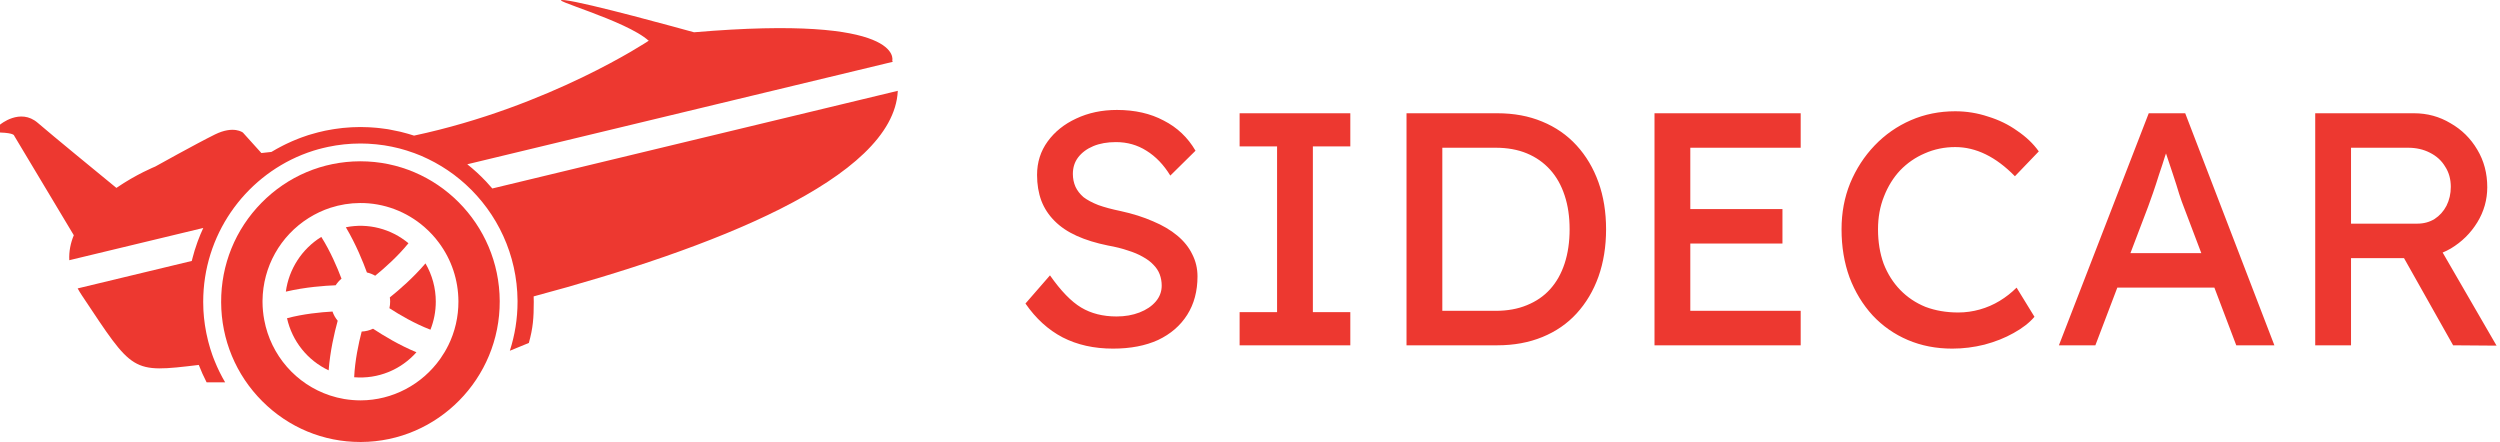 <svg width="181" height="32" viewBox="0 0 181 32" fill="none" xmlns="http://www.w3.org/2000/svg">
<path d="M65 6.575L35.643 13.646C35.493 13.471 35.34 13.299 35.182 13.131C35.17 13.119 35.158 13.107 35.146 13.095C34.735 12.663 34.298 12.264 33.831 11.893L64.633 4.477C64.621 4.451 64.612 4.424 64.6 4.394C64.6 4.394 65.564 1.032 50.246 2.337C49.433 2.113 42.407 0.168 40.88 0.011C39.291 -0.151 45.353 1.462 46.977 2.962L46.933 2.971C46.933 2.971 39.816 7.721 29.977 9.819C29.839 9.775 29.701 9.733 29.563 9.692C29.53 9.683 29.498 9.674 29.466 9.665C29.334 9.627 29.201 9.591 29.066 9.559C29.031 9.55 28.993 9.541 28.958 9.532C28.714 9.476 28.47 9.425 28.221 9.381C28.171 9.372 28.124 9.363 28.074 9.354C27.983 9.34 27.889 9.328 27.795 9.316C27.695 9.301 27.592 9.289 27.492 9.277C27.41 9.269 27.325 9.26 27.242 9.251C27.122 9.239 26.999 9.23 26.878 9.224C26.811 9.221 26.74 9.215 26.673 9.212C26.482 9.203 26.291 9.197 26.097 9.197C26.097 9.197 26.094 9.197 26.091 9.197C26.091 9.197 26.091 9.197 26.088 9.197C25.897 9.197 25.709 9.203 25.518 9.212C25.468 9.212 25.416 9.218 25.366 9.221C25.195 9.23 25.028 9.245 24.86 9.26C24.84 9.26 24.816 9.263 24.796 9.266C24.614 9.283 24.434 9.31 24.252 9.337C24.197 9.345 24.144 9.354 24.088 9.363C23.944 9.387 23.8 9.414 23.659 9.44C23.618 9.449 23.574 9.455 23.533 9.464C23.365 9.499 23.198 9.538 23.03 9.582C22.969 9.597 22.907 9.615 22.846 9.633C22.728 9.665 22.608 9.698 22.49 9.733C22.431 9.751 22.37 9.769 22.311 9.786C22.158 9.837 22.005 9.887 21.856 9.943C21.785 9.97 21.715 9.997 21.644 10.023C21.547 10.059 21.453 10.097 21.356 10.139C21.283 10.168 21.212 10.198 21.139 10.23C21.001 10.29 20.863 10.355 20.725 10.42C20.648 10.455 20.572 10.494 20.499 10.532C20.419 10.574 20.34 10.612 20.261 10.656C20.184 10.698 20.105 10.739 20.029 10.781C19.902 10.852 19.776 10.926 19.65 11L18.924 11.08L17.588 9.6C17.588 9.6 16.924 9.067 15.567 9.733C14.21 10.402 11.238 12.059 11.238 12.059C11.238 12.059 9.878 12.607 8.427 13.604C7.158 12.565 3.763 9.783 2.732 8.893C1.457 7.792 0 9.026 0 9.026V9.594C1.06 9.627 1.028 9.828 1.028 9.828L5.343 17.031C5.111 17.593 4.984 18.197 5.017 18.839L14.718 16.504C14.665 16.62 14.613 16.735 14.563 16.854C14.548 16.889 14.53 16.925 14.516 16.96C14.448 17.12 14.386 17.283 14.325 17.445C14.307 17.493 14.289 17.54 14.275 17.587C14.222 17.735 14.172 17.884 14.125 18.034C14.116 18.061 14.107 18.088 14.098 18.111C14.046 18.283 13.996 18.458 13.952 18.632C13.94 18.677 13.928 18.724 13.916 18.768C13.905 18.81 13.896 18.851 13.884 18.893L5.622 20.881C5.716 21.053 5.822 21.228 5.939 21.402C9.663 26.99 9.484 27.01 14.392 26.421C14.56 26.854 14.748 27.277 14.959 27.682H16.301C16.011 27.191 15.758 26.676 15.544 26.143C15.505 26.049 15.47 25.954 15.432 25.859C15.411 25.803 15.388 25.747 15.37 25.688C15.32 25.546 15.273 25.403 15.229 25.261C15.215 25.214 15.203 25.167 15.188 25.119C15.153 25.004 15.121 24.889 15.091 24.773C15.077 24.723 15.065 24.672 15.053 24.622C15.015 24.468 14.98 24.314 14.947 24.157C14.941 24.122 14.936 24.089 14.927 24.054C14.9 23.921 14.877 23.788 14.856 23.654C14.848 23.607 14.842 23.56 14.833 23.509C14.809 23.347 14.789 23.181 14.771 23.018C14.771 22.997 14.768 22.977 14.765 22.956C14.751 22.805 14.739 22.657 14.73 22.506C14.73 22.459 14.724 22.411 14.724 22.364C14.715 22.198 14.712 22.03 14.712 21.861C14.712 21.858 14.712 21.852 14.712 21.849C14.712 17.034 17.673 12.906 21.856 11.21C22.135 11.098 22.42 10.994 22.707 10.905C22.931 10.834 23.157 10.775 23.383 10.719C23.503 10.689 23.621 10.662 23.744 10.636C24.502 10.476 25.283 10.39 26.088 10.39C26.185 10.39 26.279 10.396 26.376 10.396C26.473 10.396 26.573 10.396 26.67 10.405C26.773 10.411 26.875 10.42 26.981 10.429C27.069 10.434 27.157 10.441 27.245 10.449C27.357 10.461 27.466 10.476 27.577 10.491C27.657 10.503 27.736 10.508 27.812 10.52C27.924 10.538 28.035 10.559 28.147 10.58C28.221 10.594 28.297 10.603 28.37 10.621C28.485 10.645 28.596 10.671 28.708 10.698C28.779 10.716 28.849 10.73 28.92 10.748C29.037 10.778 29.152 10.813 29.266 10.846C29.331 10.864 29.395 10.881 29.457 10.902C29.578 10.941 29.695 10.982 29.815 11.024C29.871 11.044 29.927 11.062 29.983 11.08C30.106 11.124 30.23 11.174 30.353 11.225C30.4 11.245 30.45 11.263 30.5 11.284C30.629 11.337 30.755 11.396 30.882 11.459C30.923 11.476 30.961 11.494 31.002 11.515C31.131 11.577 31.261 11.645 31.39 11.713C31.425 11.731 31.457 11.748 31.492 11.766C31.625 11.837 31.757 11.914 31.886 11.994C31.913 12.009 31.942 12.024 31.968 12.041C32.103 12.124 32.233 12.21 32.365 12.296C32.386 12.311 32.409 12.323 32.429 12.338C32.565 12.429 32.7 12.527 32.832 12.624C32.847 12.633 32.858 12.645 32.873 12.654C33.011 12.758 33.146 12.864 33.278 12.974C33.287 12.98 33.293 12.986 33.302 12.992C33.44 13.104 33.572 13.222 33.704 13.341C33.707 13.341 33.71 13.347 33.713 13.35C35.998 15.43 37.446 18.434 37.47 21.769C37.47 21.796 37.47 21.825 37.47 21.852C37.47 23.089 37.273 24.279 36.912 25.395L38.289 24.829C38.589 23.746 38.645 23.03 38.645 21.849C38.645 21.719 38.639 21.589 38.636 21.459C51.492 18.02 64.689 12.926 65 6.587V6.575ZM13.573 21.05C13.573 21.074 13.573 21.1 13.57 21.124V21.13C13.57 21.103 13.57 21.077 13.573 21.05ZM19.291 11.225C19.268 11.239 19.247 11.254 19.224 11.269C19.218 11.272 19.212 11.275 19.209 11.278C19.236 11.26 19.265 11.242 19.291 11.225ZM18.519 11.772C18.498 11.787 18.481 11.802 18.46 11.82C18.454 11.825 18.448 11.828 18.443 11.834C18.469 11.814 18.492 11.793 18.519 11.775V11.772ZM16.516 13.687C16.516 13.687 16.516 13.687 16.513 13.69C16.504 13.702 16.492 13.714 16.483 13.725C16.495 13.711 16.507 13.699 16.519 13.687H16.516Z" fill="#ED3830"/>
<path d="M26.185 24.004C25.962 24.862 25.698 26.099 25.642 27.312C27.366 27.454 29.014 26.779 30.15 25.504C28.902 24.986 27.768 24.302 27.008 23.799C26.746 23.924 26.47 23.992 26.185 24.004Z" fill="#ED3830"/>
<path d="M20.781 23.042C21.151 24.699 22.264 26.093 23.794 26.812C23.9 25.433 24.202 24.116 24.449 23.222C24.282 23.021 24.155 22.799 24.073 22.556C23.198 22.604 21.953 22.728 20.781 23.039V23.042Z" fill="#ED3830"/>
<path d="M28.224 21.532C28.238 21.639 28.247 21.74 28.247 21.837C28.247 21.994 28.229 22.154 28.194 22.314C28.937 22.796 30.027 23.435 31.164 23.87C31.419 23.225 31.551 22.542 31.551 21.837C31.551 20.864 31.293 19.911 30.805 19.07C29.921 20.103 28.931 20.967 28.226 21.529L28.224 21.532Z" fill="#ED3830"/>
<path d="M27.166 19.961C27.85 19.405 28.796 18.564 29.572 17.611C28.323 16.567 26.652 16.128 25.04 16.454C25.783 17.703 26.302 19.008 26.564 19.727C26.775 19.774 26.978 19.854 27.166 19.964V19.961Z" fill="#ED3830"/>
<path d="M20.695 21.115C22.117 20.781 23.533 20.683 24.302 20.654C24.42 20.473 24.561 20.313 24.725 20.177C24.414 19.351 23.918 18.194 23.262 17.152C21.859 18.02 20.913 19.482 20.695 21.115Z" fill="#ED3830"/>
<path d="M26.097 11.678C26.097 11.678 26.07 11.678 26.056 11.678C23.362 11.689 20.834 12.755 18.936 14.681C17.039 16.608 15.999 19.165 16.011 21.879C16.022 24.593 17.08 27.141 18.992 29.052C20.895 30.955 23.415 32 26.094 32H26.135C31.695 31.976 36.204 27.401 36.18 21.799C36.157 16.208 31.637 11.678 26.094 11.678H26.097ZM32.447 25.019C32.286 25.347 32.095 25.664 31.883 25.966C30.558 27.848 28.406 28.978 26.126 28.987H26.1C25.709 28.987 25.31 28.952 24.913 28.887C24.567 28.828 24.223 28.742 23.891 28.632C21.436 27.821 19.612 25.729 19.133 23.175C19.051 22.74 19.009 22.302 19.007 21.873C19.007 21.849 19.007 21.825 19.007 21.802V21.757C19.036 19.316 20.287 17.081 22.349 15.782C22.846 15.472 23.374 15.22 23.926 15.042C24.619 14.818 25.339 14.702 26.07 14.699C27.78 14.687 29.436 15.312 30.732 16.442C31.122 16.782 31.478 17.164 31.78 17.576C32.697 18.81 33.181 20.275 33.19 21.817C33.193 22.941 32.944 24.018 32.447 25.025V25.019Z" fill="#ED3830"/>
<path d="M80.579 25.24C79.203 25.24 77.987 24.968 76.931 24.424C75.891 23.88 74.995 23.064 74.243 21.976L76.019 19.936C76.803 21.056 77.555 21.832 78.275 22.264C78.995 22.696 79.851 22.912 80.843 22.912C81.451 22.912 82.003 22.816 82.499 22.624C82.995 22.432 83.387 22.168 83.675 21.832C83.963 21.496 84.107 21.112 84.107 20.68C84.107 20.392 84.059 20.12 83.963 19.864C83.867 19.608 83.715 19.376 83.507 19.168C83.315 18.96 83.059 18.768 82.739 18.592C82.435 18.416 82.075 18.264 81.659 18.136C81.243 17.992 80.763 17.872 80.219 17.776C79.355 17.6 78.603 17.368 77.963 17.08C77.323 16.792 76.787 16.432 76.355 16C75.923 15.568 75.603 15.08 75.395 14.536C75.187 13.976 75.083 13.352 75.083 12.664C75.083 11.752 75.339 10.944 75.851 10.24C76.363 9.536 77.051 8.984 77.915 8.584C78.795 8.168 79.779 7.96 80.867 7.96C82.163 7.96 83.291 8.216 84.251 8.728C85.227 9.224 85.995 9.952 86.555 10.912L84.731 12.712C84.251 11.928 83.675 11.328 83.003 10.912C82.347 10.496 81.611 10.288 80.795 10.288C80.171 10.288 79.627 10.384 79.163 10.576C78.699 10.768 78.331 11.04 78.059 11.392C77.803 11.728 77.675 12.128 77.675 12.592C77.675 12.928 77.739 13.24 77.867 13.528C77.995 13.8 78.187 14.048 78.443 14.272C78.715 14.48 79.075 14.672 79.523 14.848C79.971 15.008 80.507 15.152 81.131 15.28C82.011 15.472 82.795 15.72 83.483 16.024C84.171 16.312 84.755 16.656 85.235 17.056C85.715 17.456 86.075 17.904 86.315 18.4C86.571 18.896 86.699 19.432 86.699 20.008C86.699 21.08 86.451 22.008 85.955 22.792C85.459 23.576 84.755 24.184 83.843 24.616C82.931 25.032 81.843 25.24 80.579 25.24ZM89.748 25V22.6H92.46V10.6H89.748V8.2H97.763V10.6H95.052V22.6H97.763V25H89.748ZM101.832 25V8.2H108.408C109.608 8.2 110.688 8.4 111.648 8.8C112.624 9.2 113.456 9.776 114.144 10.528C114.832 11.28 115.36 12.168 115.728 13.192C116.096 14.216 116.28 15.352 116.28 16.6C116.28 17.848 116.096 18.992 115.728 20.032C115.36 21.056 114.832 21.944 114.144 22.696C113.472 23.432 112.648 24 111.672 24.4C110.696 24.8 109.608 25 108.408 25H101.832ZM104.424 22.768L104.352 22.504H108.288C109.136 22.504 109.888 22.368 110.544 22.096C111.216 21.824 111.776 21.44 112.224 20.944C112.688 20.432 113.04 19.808 113.28 19.072C113.52 18.336 113.64 17.512 113.64 16.6C113.64 15.688 113.52 14.872 113.28 14.152C113.04 13.416 112.688 12.792 112.224 12.28C111.76 11.768 111.2 11.376 110.544 11.104C109.888 10.832 109.136 10.696 108.288 10.696H104.28L104.424 10.48V22.768ZM119.786 25V8.2H130.37V10.696H122.378V22.504H130.37V25H119.786ZM120.962 17.632V15.136H129.05V17.632H120.962ZM141.344 25.24C140.176 25.24 139.104 25.032 138.128 24.616C137.152 24.2 136.304 23.608 135.584 22.84C134.864 22.056 134.304 21.136 133.904 20.08C133.52 19.024 133.328 17.864 133.328 16.6C133.328 15.4 133.536 14.288 133.952 13.264C134.384 12.224 134.976 11.312 135.728 10.528C136.48 9.744 137.352 9.136 138.344 8.704C139.336 8.272 140.408 8.056 141.56 8.056C142.376 8.056 143.168 8.184 143.936 8.44C144.72 8.68 145.424 9.024 146.048 9.472C146.688 9.904 147.208 10.4 147.608 10.96L145.88 12.76C145.192 12.056 144.488 11.528 143.768 11.176C143.048 10.824 142.312 10.648 141.56 10.648C140.776 10.648 140.04 10.8 139.352 11.104C138.68 11.392 138.088 11.8 137.576 12.328C137.08 12.856 136.688 13.488 136.4 14.224C136.112 14.944 135.968 15.736 135.968 16.6C135.968 17.512 136.104 18.344 136.376 19.096C136.664 19.832 137.064 20.464 137.576 20.992C138.088 21.52 138.696 21.928 139.4 22.216C140.12 22.488 140.912 22.624 141.776 22.624C142.304 22.624 142.824 22.552 143.336 22.408C143.848 22.264 144.328 22.056 144.776 21.784C145.224 21.512 145.632 21.192 146 20.824L147.296 22.936C146.928 23.368 146.424 23.76 145.784 24.112C145.16 24.464 144.456 24.744 143.672 24.952C142.904 25.144 142.128 25.24 141.344 25.24ZM149.065 25L155.569 8.2H158.209L164.665 25H161.905L158.065 14.872C158.017 14.76 157.921 14.488 157.777 14.056C157.649 13.624 157.497 13.144 157.321 12.616C157.145 12.088 156.985 11.608 156.841 11.176C156.697 10.728 156.601 10.44 156.553 10.312L157.105 10.288C157.009 10.56 156.889 10.904 156.745 11.32C156.617 11.736 156.473 12.176 156.313 12.64C156.169 13.104 156.025 13.544 155.881 13.96C155.737 14.36 155.617 14.696 155.521 14.968L151.705 25H149.065ZM151.945 20.824L152.905 18.328H160.537L161.641 20.824H151.945ZM167.622 25V8.2H174.774C175.734 8.2 176.614 8.44 177.414 8.92C178.23 9.384 178.878 10.024 179.358 10.84C179.838 11.64 180.078 12.544 180.078 13.552C180.078 14.464 179.838 15.312 179.358 16.096C178.878 16.88 178.238 17.512 177.438 17.992C176.638 18.456 175.75 18.688 174.774 18.688H170.214V25H167.622ZM177.606 25L173.334 17.416L175.998 16.816L180.75 25.024L177.606 25ZM170.214 16.192H175.014C175.478 16.192 175.894 16.08 176.262 15.856C176.63 15.616 176.918 15.296 177.126 14.896C177.334 14.48 177.438 14.024 177.438 13.528C177.438 12.968 177.302 12.48 177.03 12.064C176.774 11.632 176.406 11.296 175.926 11.056C175.462 10.816 174.934 10.696 174.342 10.696H170.214V16.192Z" fill="#ED3830"/>
</svg>
